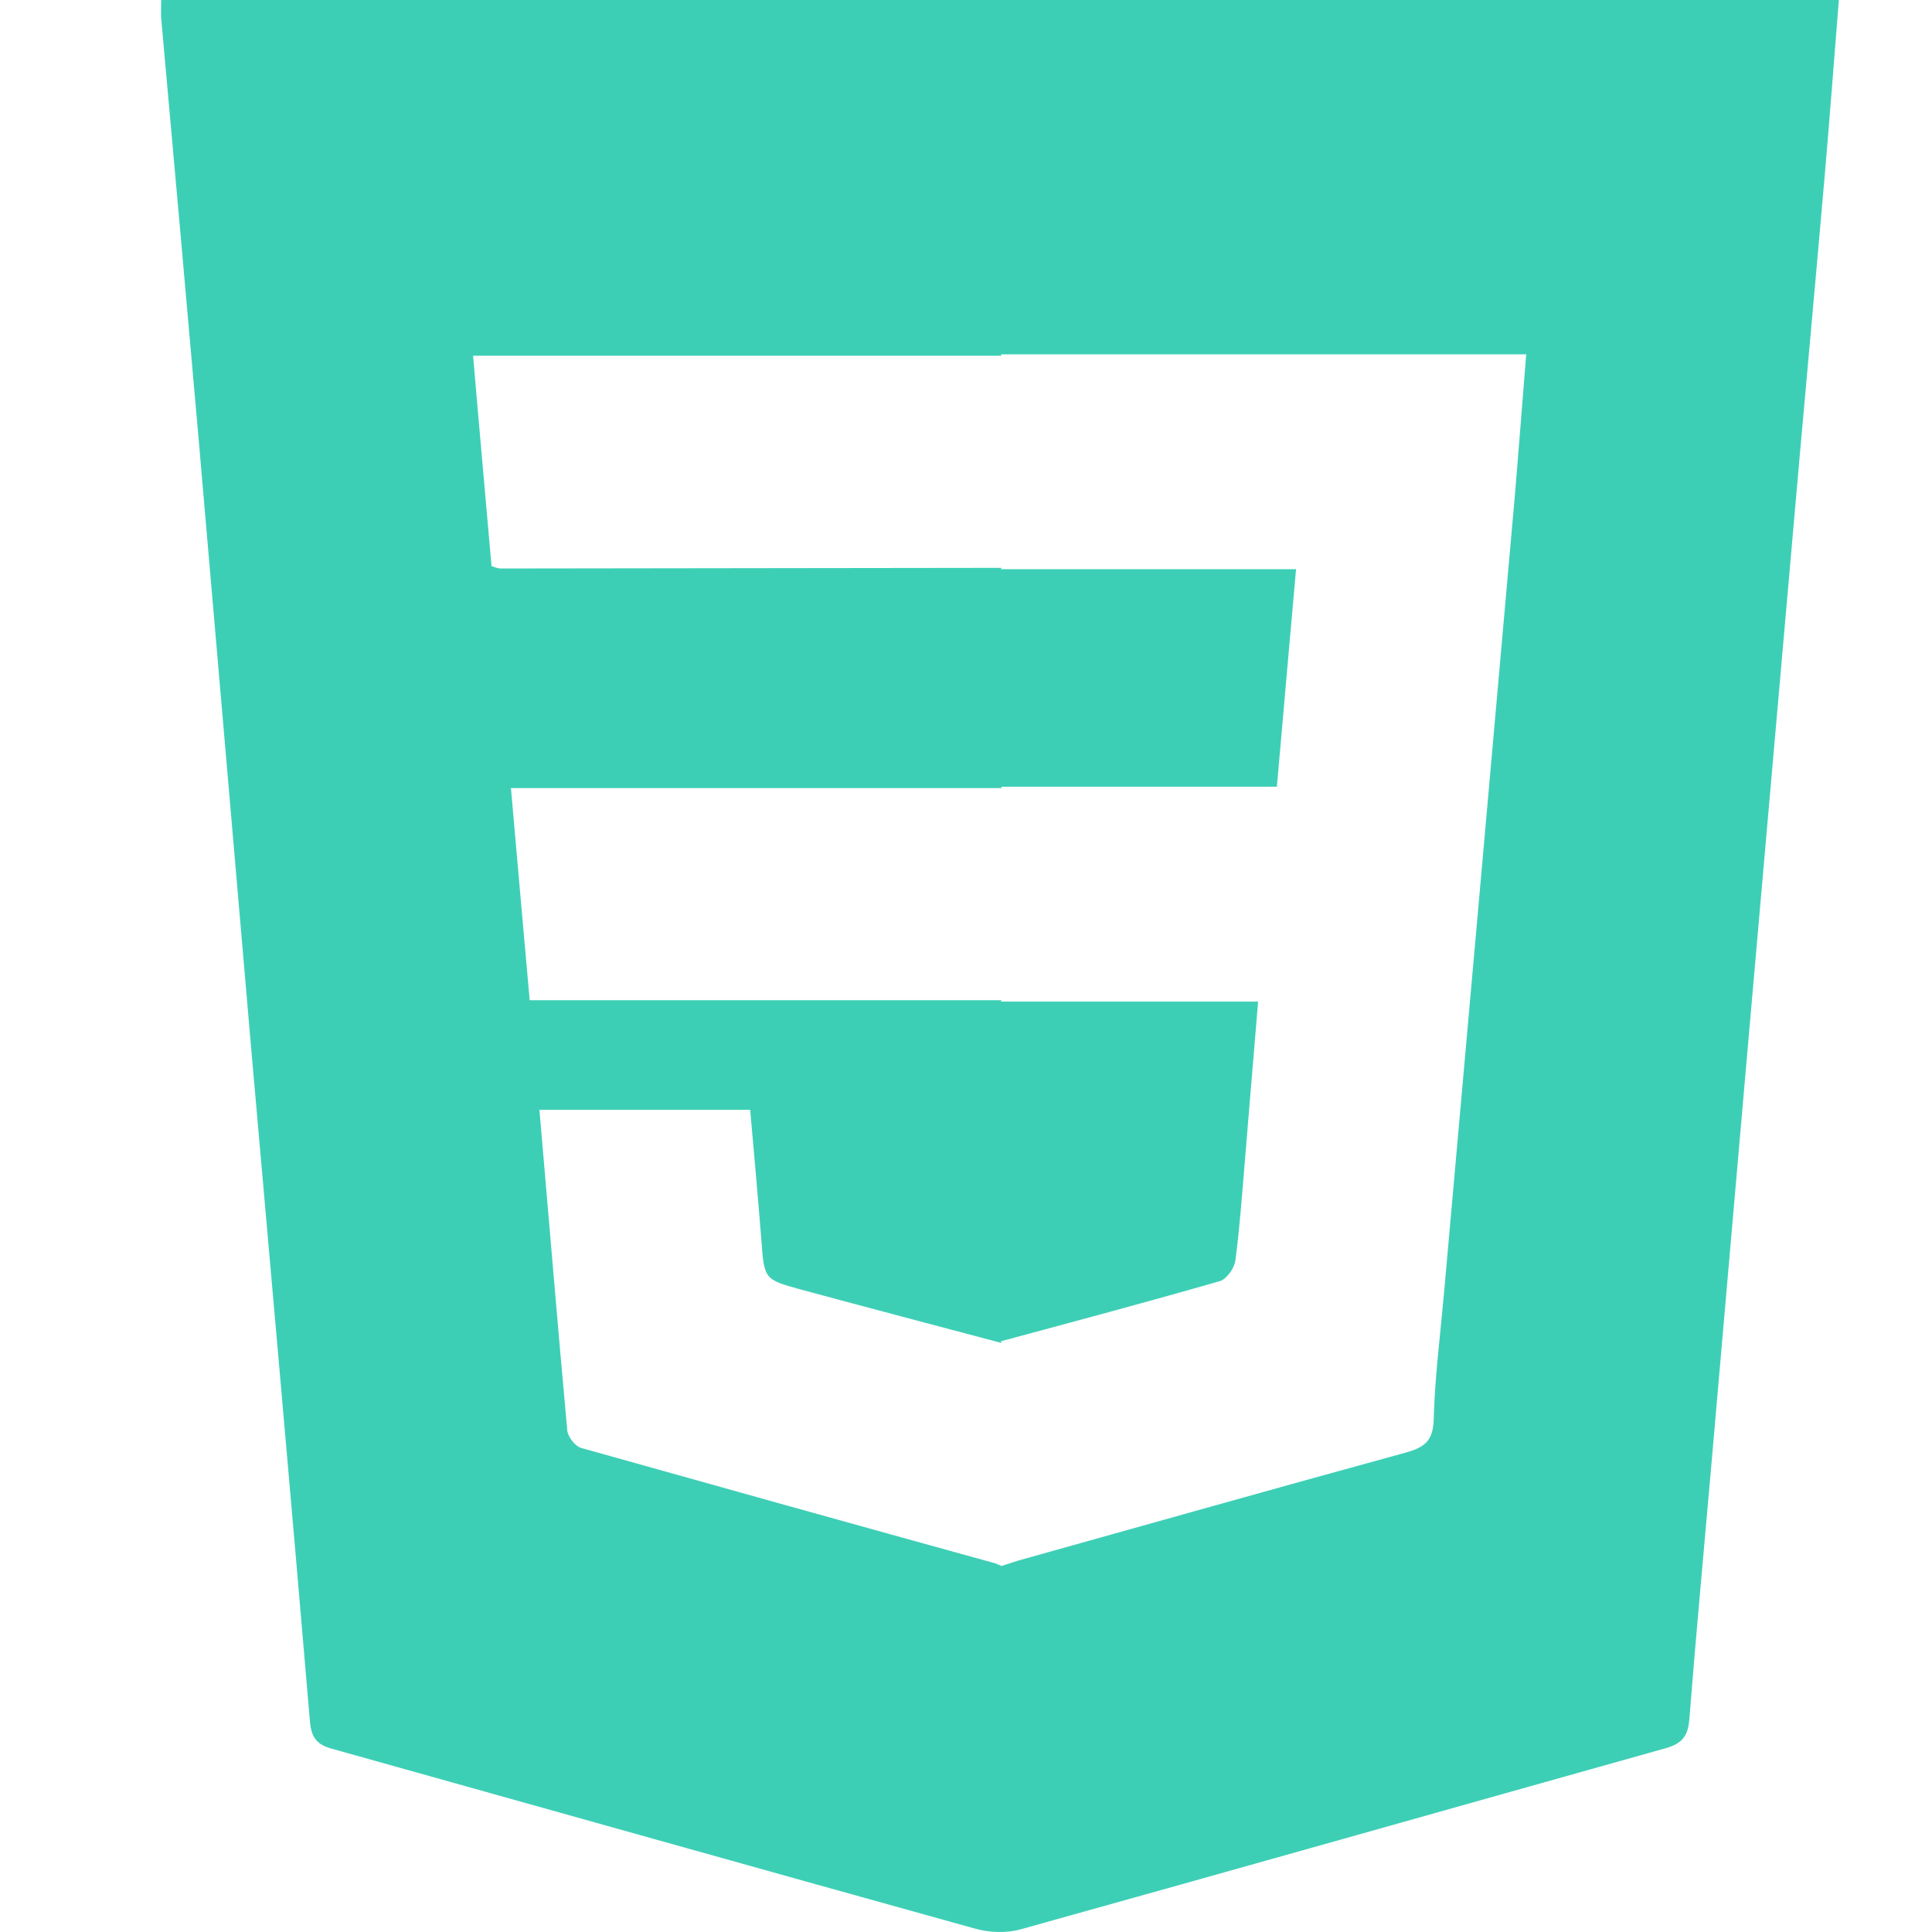 <svg width="24" height="24" viewBox="0 0 24 24" fill="none" xmlns="http://www.w3.org/2000/svg">
<path d="M2.002 0.004C2.002 0.097 1.998 0.161 2.002 0.224C2.16 1.983 2.318 3.743 2.472 5.506C2.689 8.001 2.901 10.496 3.117 12.987C3.363 15.787 3.613 18.582 3.85 21.382C3.867 21.585 3.937 21.674 4.125 21.724C6.788 22.469 9.444 23.217 12.108 23.957C12.287 24.008 12.503 24.017 12.682 23.966C15.354 23.222 18.023 22.465 20.695 21.716C20.899 21.657 20.97 21.564 20.986 21.352C21.069 20.295 21.169 19.234 21.261 18.176C21.415 16.425 21.565 14.675 21.719 12.924C21.898 10.869 22.081 8.818 22.26 6.762C22.393 5.231 22.535 3.705 22.668 2.174C22.73 1.455 22.784 0.736 22.843 0H2.002V0.004ZM18.822 6.111C18.684 7.659 18.547 9.211 18.41 10.759C18.252 12.539 18.093 14.319 17.935 16.096C17.889 16.607 17.823 17.119 17.81 17.635C17.802 17.91 17.685 17.982 17.461 18.045C15.854 18.485 14.252 18.938 12.649 19.386C12.578 19.407 12.512 19.432 12.441 19.453C12.416 19.441 12.391 19.432 12.362 19.42C10.647 18.946 8.932 18.468 7.217 17.986C7.146 17.965 7.055 17.851 7.047 17.77C6.926 16.451 6.818 15.132 6.701 13.787H9.319C9.365 14.315 9.415 14.852 9.457 15.394C9.494 15.893 9.49 15.893 9.952 16.02C10.78 16.244 11.613 16.464 12.441 16.683L12.433 16.662C13.34 16.417 14.247 16.176 15.155 15.914C15.238 15.889 15.334 15.753 15.346 15.66C15.4 15.254 15.429 14.844 15.463 14.438C15.517 13.782 15.571 13.127 15.629 12.442H12.433L12.441 12.425C12.42 12.425 12.395 12.425 12.374 12.425H6.58C6.501 11.55 6.426 10.682 6.347 9.79H12.379C12.399 9.79 12.424 9.79 12.445 9.79L12.437 9.773H15.862C15.941 8.864 16.02 7.976 16.1 7.071H12.433L12.441 7.054C12.42 7.054 12.395 7.054 12.374 7.054C10.322 7.058 8.27 7.058 6.218 7.062C6.189 7.062 6.16 7.05 6.106 7.033C6.031 6.17 5.952 5.307 5.877 4.419H12.374C12.395 4.419 12.42 4.419 12.441 4.419L12.433 4.402H18.959C18.913 4.994 18.867 5.553 18.822 6.111Z" fill="#3DCFB6"/>
</svg>

